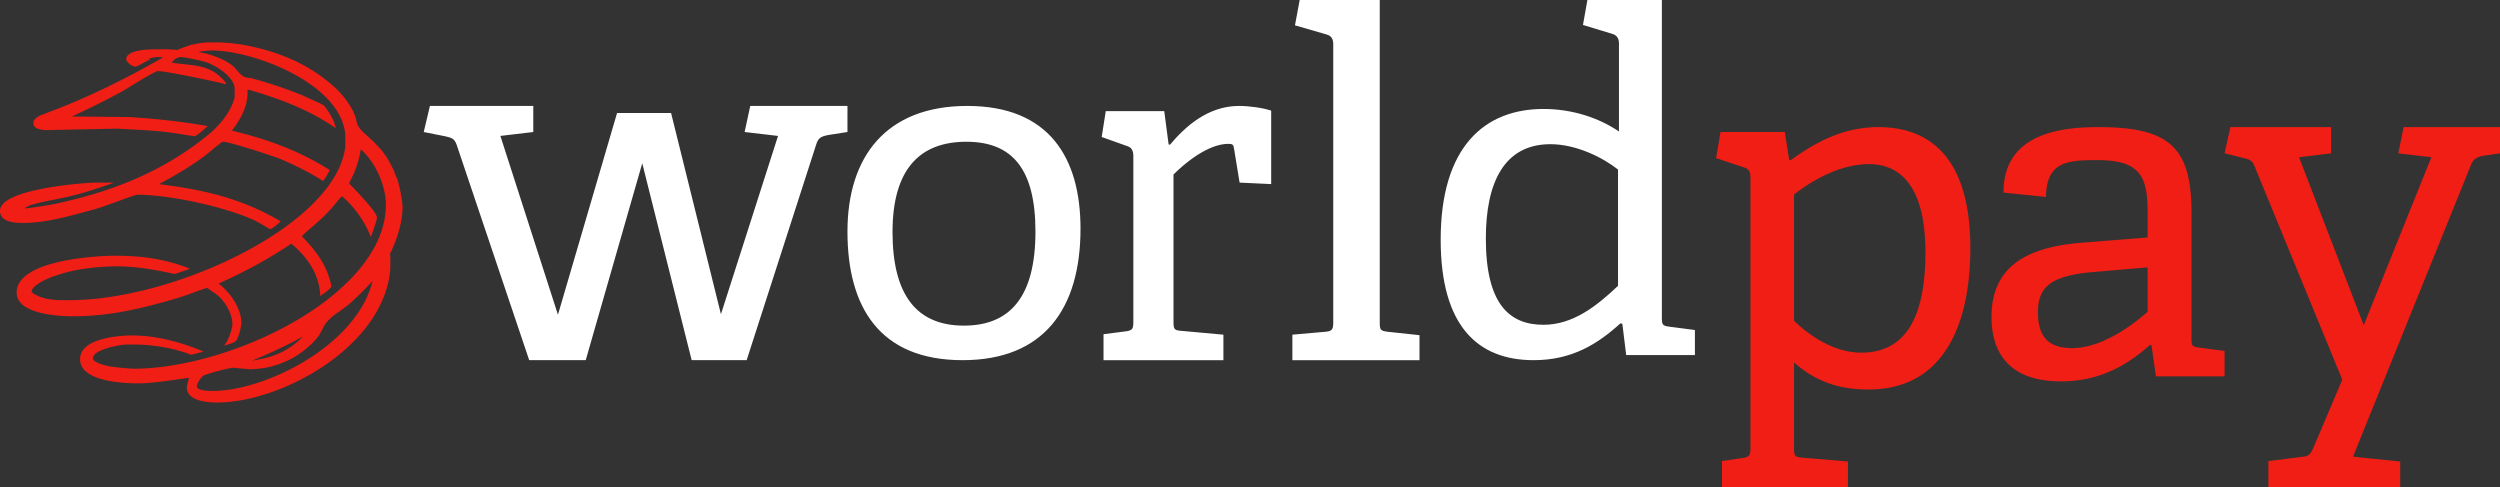 <svg width="118" height="23" xmlns="http://www.w3.org/2000/svg"><rect width="100%" height="100%" fill="#333333" stroke="none"/><g fill="none" fill-rule="evenodd"><path d="M35.242 17l3.277-10.163c.095-.305.194-.398.606-.469L40 6.231V5h-4.589l-.265 1.231 1.577.185-2.695 8.415-2.353-9.496h-2.55l-2.79 9.52-2.717-8.44 1.553-.184V5h-4.879L20 6.231l1.044.208c.292.069.413.116.511.398l3.422 10.16h2.67l2.667-9.29 2.332 9.29 2.596.003zm10.192 0C49.28 17 51 14.563 51 10.794 51 7.432 49.506 5 45.658 5S40 7.41 40 10.93c0 3.565 1.517 6.07 5.434 6.07m.066-1.63c-2.226 0-3.373-1.434-3.373-4.417 0-2.962 1.282-4.262 3.485-4.262 2.18 0 3.261 1.3 3.261 4.24 0 3.071-1.193 4.438-3.373 4.438M57.745 17v-1.203l-2.008-.183c-.327-.023-.348-.09-.348-.46V8.237c.502-.506 1.614-1.448 2.596-1.448.195 0 .238.044.262.23l.262 1.6 1.491.07V5.222C59.62 5.092 58.97 5 58.485 5c-1.482 0-2.551.986-3.264 1.833l-.063-.021-.206-1.567h-2.76L52 6.466l1.215.434c.214.07.279.23.279.482v7.798c0 .344-.043.413-.341.457l-1.067.137V17h5.659zM67 17v-1.18l-1.48-.158c-.37-.046-.396-.089-.396-.451V0h-3.779l-.223 1.196 1.484.428c.248.069.323.226.323.474v13.113c0 .34-.05.428-.396.451L61 15.796V17h6zm13-.24v-1.183l-1.188-.155c-.349-.045-.372-.09-.372-.444V0h-3.514l-.21 1.178 1.398.425c.21.065.301.222.301.444v4.16c-.907-.62-2.163-1.064-3.56-1.064-2.794 0-4.855 1.795-4.855 6.17C68 15.374 69.736 17 72.39 17c1.815 0 3.026-.769 4.093-1.738l.092.023.181 1.475H80zm-3.63-3.268c-1.025.974-2.142 1.838-3.516 1.838-1.629 0-2.722-.997-2.722-4.075 0-2.634.86-4.449 3.05-4.449 1.232 0 2.488.642 3.188 1.196v5.49z" fill="#FFF"/><path d="M87.223 23v-1.216l-2.174-.185c-.347-.024-.37-.092-.37-.465V17.11c1.087.95 2.197 1.274 3.516 1.274 3.629 0 4.805-3.197 4.805-6.674C93 7.634 91.248 6 88.66 6c-1.575 0-2.871.637-4.143 1.566l-.068-.024-.206-1.312h-3.034L81 7.464l1.32.439c.231.067.302.23.302.482v12.773c0 .35-.07.417-.394.464l-.95.138V23h5.945zM84.678 9.184c.67-.532 2.06-1.438 3.54-1.438 1.434 0 2.662.997 2.662 4.15 0 2.92-.834 4.749-3.032 4.749-1.227 0-2.382-.74-3.17-1.506V9.184zM105 17.762v-1.197l-1.189-.157c-.35-.045-.373-.091-.373-.447v-5.946c0-3.113-1.105-4.015-4.393-4.015-1.827 0-4.48.316-4.48 3.09l2.005.205c.023-1.693 1.042-1.736 2.456-1.736 2.016 0 2.341.811 2.341 2.456v1.195l-3.128.248C95.444 11.68 94 12.732 94 14.96c0 1.137.373 3.04 3.28 3.04 1.788 0 3.087-.728 4.203-1.723l.068.02.208 1.465H105zm-3.633-3.047c-.719.647-2.183 1.716-3.55 1.716-1.093 0-1.625-.49-1.625-1.693 0-1.158.556-1.716 2.55-1.893l2.625-.225v2.095zM113.29 23v-1.216l-2.227-.23 5.58-13.803c.115-.26.299-.352.576-.4l.781-.114V6h-4.549l-.251 1.237 1.561.185-3.192 7.928-3.055-7.928 1.515-.185V6h-4.754L105 7.237l.941.233c.275.069.369.117.483.4l4.133 10.052-1.333 3.136c-.137.332-.228.475-.503.496l-1.654.209V23h6.224zM11.627 2.144c1.338.262 2.86.784 4.17 1.976.423.38.79.905.947 1.308.077.167.077.429.21.595.209.287.576.524.838.835.342.332.551.69.736 1.07.078.12.105.286.182.43.105.188.29 1.093.29 1.429 0 .69-.262 1.547-.604 2.213 0 .025.027.025.027.096v.595C18.133 16.358 13.28 19 10.233 19c-.366 0-1.414-.048-1.414-.713 0-.073.052-.288.104-.454-.579.073-1.707.262-2.363.262-.497 0-2.781-.023-2.781-1.142 0-1.048 2.047-1.12 2.441-1.12 1.1 0 2.257.286 3.385.762-.185.048-.524.144-.577.144-.08 0-.185-.073-.29-.096a7.802 7.802 0 0 0-2.336-.38c-.444 0-.524-.026-1.048.095-.052 0-.97.215-.97.547 0 .237.733.38.89.404.315.047.971.095 1.023.095 4.673 0 11.917-3.524 11.917-7.738 0-.784-.395-1.904-1.184-2.62a4.86 4.86 0 0 1-.262.979c-.077.214-.286.595-.286.642 0 0 1.31 1.309 1.31 1.596 0 .166-.287.902-.287.928a4.871 4.871 0 0 0-1.365-1.929c-.105.096-.21.237-.315.358-.132.167-.29.333-.447.5-.342.357-1.128.975-1.128 1.045 0 0 .943.86 1.26 1.859.053.143.13.428.13.476 0 .143-.524.453-.524.476-.027-.809-.394-1.666-1.365-2.475a22.3 22.3 0 0 1-3.437 1.88c.681.525 1.076 1.286 1.076 1.833 0 .262-.158.834-.29.905-.157.096-.34.143-.524.192.21-.24.394-.787.394-1.024 0-.429-.314-1.097-.841-1.455-.13-.07-.315-.237-.367-.237-.077 0-.734.263-1.1.381-.423.144-.867.262-1.314.381-1.337.358-2.598.572-3.883.572-.5 0-2.679-.048-2.679-1.119 0-1.596 4.044-1.74 4.593-1.74 1.208 0 2.364.121 3.597.62-.237.071-.684.238-.737.238-.077 0-1.442-.356-2.675-.356a10.9 10.9 0 0 0-1.757.141 6.504 6.504 0 0 0-1.209.31c-.132.025-1.103.406-1.103.739 0 .048.157.144.262.191.527.237.999.215 1.523.215 4.96 0 12.57-3.55 13.017-7.24v-.595c-.237-2.405-4.331-3.952-6.325-3.952-.053 0-.392.025-.604.07.132.048.29.048.422.096.104.025.234.073.367.118.21.074.576.24.813.429.182.144.287.358.472.476.132.121.394.096.604.17a21.89 21.89 0 0 1 2.232.76c.286.142.653.285.97.452.105.073.183.214.263.333.13.191.286.501.339.763-1.363-.93-2.728-1.406-4.094-1.81h-.077c.053.643-.237 1.286-.736 1.929 1.497.358 3.07.88 4.62 1.858-.08.166-.185.355-.314.521-.657-.428-1.366-.76-2.022-1.046-.158-.07-2.362-.809-2.704-.809-.08 0-.604.477-.89.69-.71.523-1.418.928-2.127 1.31 1.914.239 3.831.62 5.745 1.761-.13.119-.419.358-.496.358-.052 0-.552-.333-.841-.453-1.338-.596-3.884-1.165-5.432-1.165-.132 0-1.652.595-2.022.688-1.075.287-2.256.643-3.357.643-.37 0-1.103-.023-1.103-.57C0 8.882 4.173 8.62 4.46 8.62h.919c-.657.236-1.443.499-2.072.642-.604.144-1.233.237-1.812.404-.105.025-.21.095-.314.143 0 0-.025.026.052.026.052 0 .919-.121 1.39-.215 2.389-.524 4.96-1.381 7.324-3.357.576-.502.996-1.12 1.128-1.667V4.12c-.08-.524-.918-1.071-1.443-1.215a9.164 9.164 0 0 0-1.075-.214.56.56 0 0 0-.447.262c.838.166 1.81 0 2.546.953 0 0 .025.022 0 .07-.213-.07-2.783-.62-3.203-.62-.157 0-1.39.787-1.68.953-.786.429-1.6.834-2.388 1.19l2.703.025c1.18.07 2.521.214 3.726.429-.052.022-.524.476-.628.476-.053 0-.894-.144-1.313-.192-.762-.095-1.548-.118-2.337-.166l-3.41.07c-.184-.022-.55-.045-.55-.332 0-.214.286-.356.498-.429.158-.048.34-.14.497-.189 1.68-.643 3.412-1.5 5.12-2.478-.053-.022-.16-.022-.213-.022-.077 0-.287.022-.444.07.025.025.052.025.077.025-.234.119-.629.356-.709.356-.182 0-.444-.214-.444-.356 0-.428 1.076-.453 1.153-.453 1.076-.023 1.156.025 1.233.025.053 0 .5-.214.79-.262C9.551 2 9.761 2 10.156 2c.446 0 .97.048 1.47.144m-1.603 16.31c-.077 0-.734 0-.734-.215 0-.119.21-.502.395-.547a10.559 10.559 0 0 1 1.285-.336c.077 0 .762.074.839.074.052 0 .551-.026.841-.096.34-.073.761-.214 1.153-.429.395-.214.971-.668 1.233-1.048.157-.215.237-.5.422-.69.235-.286.682-.525 1.048-.833.367-.335.737-.69 1.076-1.071-.709 3-5.012 5.19-7.558 5.19m1.865-1.429c.761-.31 1.6-.691 2.413-1.142-.786.809-1.627 1.023-2.413 1.142" fill="#F11E15"/></g></svg>
